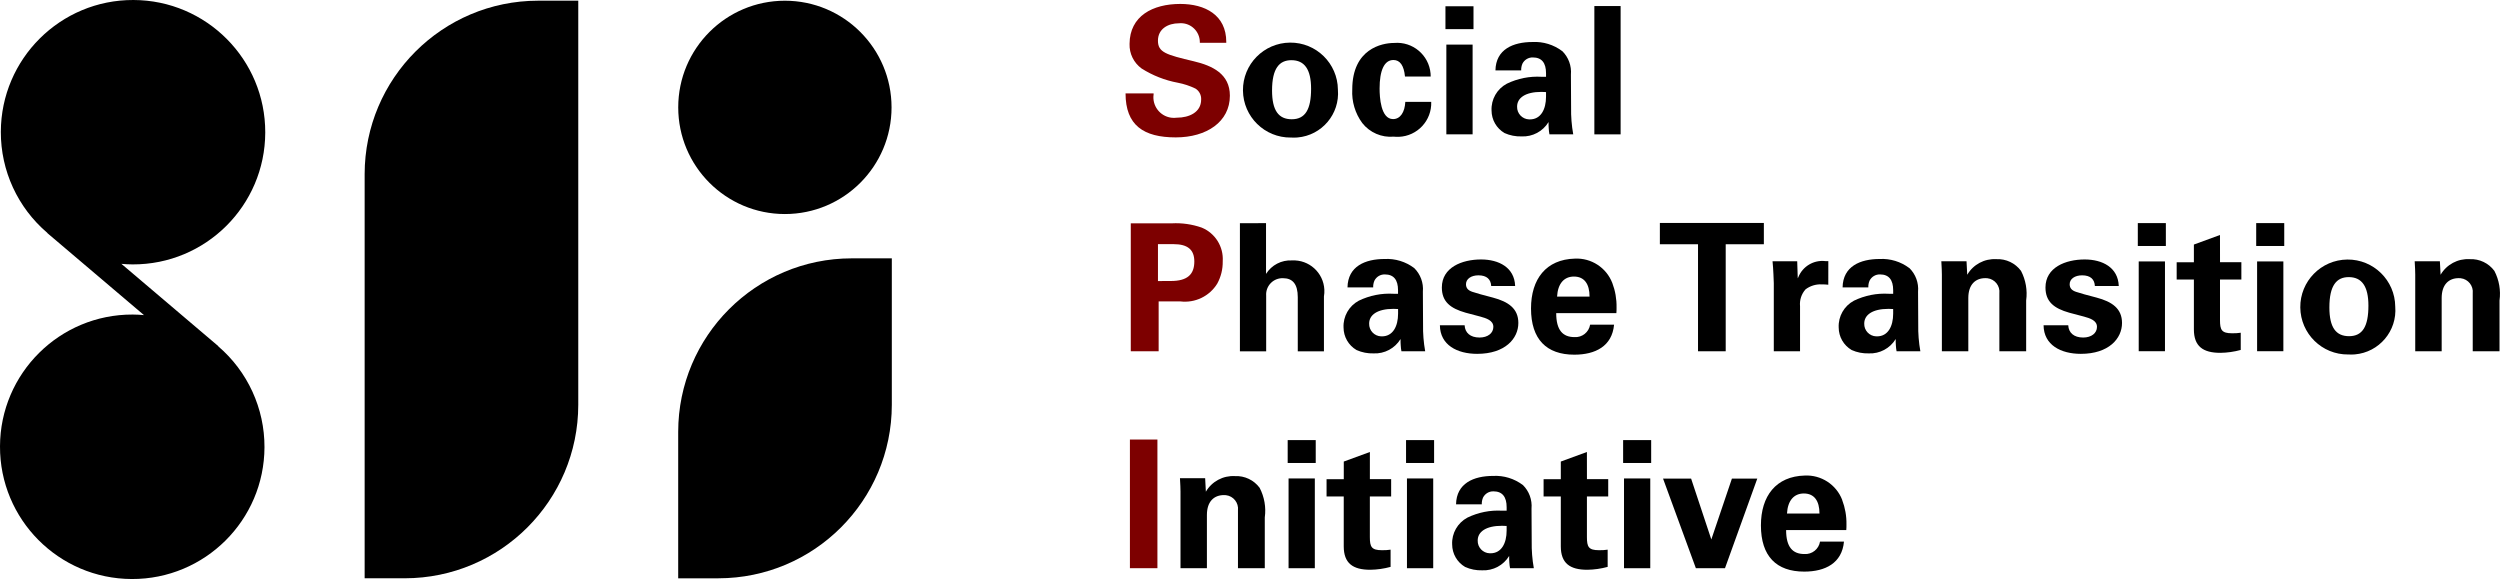 <?xml version="1.0" encoding="UTF-8"?> <svg xmlns="http://www.w3.org/2000/svg" id="_レイヤー_2" width="138.526" height="32.084" viewBox="0 0 138.526 32.084"><defs><style>.cls-1{fill:#7d0000;}</style></defs><g id="_レイヤー_1-2"><g id="_グループ_1408"><path id="_パス_1973" d="M12.091,19.186l.006-.006-5.37-4.56c.207.018.415.031.626.031,4.046.011,7.334-3.26,7.345-7.306C14.708,3.299,11.437.011,7.391 0,3.346-.011.057,3.26.046,7.306c-.006,2.155.937,4.202,2.578,5.599l-.006.006,5.36,4.55c-.207-.018-.415-.032-.626-.032C3.306,17.415.014,20.685 0,24.731c-.014,4.047,3.255,7.339,7.302,7.353,4.047.014,7.339-3.255,7.353-7.302.007-2.15-.93-4.195-2.563-5.593"></path><path id="_パス_1974" class="cls-1" d="M67.948,2.322v.05h-1.465v-.05c-.008-.581-.485-1.045-1.066-1.037-.028 0-.057.002-.085.005-.619,0-1.17.315-1.17.964,0,.649.452.777,1.986,1.141,1.032.246,2,.698,2,1.907,0,1.446-1.288,2.311-2.999,2.311-1.78,0-2.782-.669-2.782-2.439h1.554v.058c-.088.624.347,1.201.971,1.289.105.015.212.015.317 0.0.678,0,1.347-.295,1.347-1.003.015-.246-.106-.48-.315-.61-.312-.151-.643-.26-.983-.325-.71-.133-1.389-.4-2-.786-.436-.316-.687-.828-.669-1.366.01-1.544,1.28-2.213,2.812-2.213,1.367,0,2.547.61,2.547,2.104"></path><path id="_パス_1975" d="M71.528,7.622c-1.453.014-2.641-1.153-2.655-2.606-.014-1.453,1.153-2.641,2.606-2.655,1.453-.014,2.641,1.153,2.655,2.605.113,1.351-.89,2.538-2.241,2.652-.121.01-.243.011-.364.003M72.648,4.918c0-1.072-.364-1.583-1.091-1.583-.669,0-1.072.453-1.072,1.68,0,1.111.364,1.593,1.091,1.593.747,0,1.072-.541,1.072-1.691"></path><path id="_パス_1976" d="M79.277,4.239h-1.426c-.059-.61-.276-.914-.64-.914-.511,0-.767.58-.767,1.583,0,.462.059,1.691.747,1.691.4,0,.65-.383.678-.954h1.436c.038,1.032-.767,1.899-1.799,1.937-.092.003-.184 0-.275-.01-.674.06-1.333-.225-1.75-.758-.393-.537-.588-1.194-.551-1.858,0-2.251,1.642-2.576,2.32-2.576,1.025-.09,1.929.669,2.019,1.694.005.055.007.11.007.165"></path><path id="_パス_1977" d="M81.647,1.614h-1.554V.346h1.554v1.268ZM81.598,7.445h-1.455V2.47h1.455v4.975Z"></path><path id="_パス_1978" d="M86.565,2.83c.347.342.523.822.48,1.307l.01,1.819c-.009.498.03.995.118,1.486h-1.318c-.021-.107-.034-.216-.039-.325-.01-.088-.01-.206-.01-.354-.315.519-.889.824-1.495.796-.325.01-.648-.053-.944-.186-.445-.259-.718-.735-.72-1.25-.028-.617.301-1.194.846-1.485.599-.29,1.263-.422,1.927-.383h.246v-.197c0-.57-.236-.875-.728-.875-.244-.008-.47.127-.58.345-.05.118-.074.246-.069.374h-1.426c.019-1.17.983-1.574,2.054-1.574.589-.031,1.171.147,1.642.502M84.771,6.616c.61,0,.895-.56.895-1.258v-.256l-.256-.01c-.894,0-1.347.334-1.347.816-.012.379.286.696.666.708.014 0.0.028 0.0.042,0"></path><rect id="_長方形_472" x="88.344" y=".335" width="1.455" height="7.11"></rect><path id="_パス_1979" class="cls-1" d="M64.929,12.375c.561-.03,1.122.05,1.653.235.752.306,1.223,1.059,1.17,1.869.008.433-.097.86-.305,1.239-.431.699-1.23,1.083-2.046.983h-1.2v2.763h-1.544v-7.09l2.272-0ZM64.88,15.57c.914,0,1.298-.364,1.298-1.082,0-.649-.363-.96-1.15-.96h-.865v2.045l.718-.003Z"></path><path id="_パス_1980" d="M70.151,12.365v2.812c.309-.492.86-.778,1.44-.747.942-.048,1.745.677,1.792,1.619.006.126-.001.252-.023.377v3.04h-1.45v-2.999c0-.727-.285-1.052-.816-1.052-.499-.018-.918.371-.937.87-.001.034-.001.069.002.103v3.078h-1.455v-7.099l1.446-.002Z"></path><path id="_パス_1981" d="M78.362,14.853c.347.342.523.822.48,1.307l.01,1.819c-.009.498.03.995.118,1.486h-1.316c-.021-.107-.034-.216-.039-.325-.01-.088-.01-.206-.01-.354-.315.519-.889.824-1.495.796-.325.01-.648-.053-.944-.186-.445-.259-.718-.735-.72-1.25-.028-.617.301-1.194.846-1.485.599-.29,1.263-.422,1.927-.383h.246v-.197c0-.57-.236-.875-.728-.875-.244-.008-.47.127-.58.345-.05.118-.074.246-.069.374h-1.423c.019-1.17.983-1.574,2.054-1.574.589-.031,1.171.147,1.642.502M76.573,18.638c.61,0,.895-.56.895-1.258v-.256l-.256-.01c-.894,0-1.347.334-1.347.816-.012.379.286.696.666.708.014 0.0.028 0.0.042,0"></path><path id="_パス_1982" d="M83.955,15.846h-1.327c-.02-.364-.24-.59-.708-.59-.4,0-.689.197-.689.492,0,.216.118.344.354.423.236.079.619.186,1.141.32.846.226,1.406.6,1.406,1.406,0,.865-.738,1.71-2.281,1.71-1.111,0-2.055-.491-2.066-1.582h1.37c.02.413.314.678.826.678.462,0,.766-.246.766-.59,0-.364-.4-.48-.72-.57l-.816-.216c-.846-.24-1.318-.61-1.318-1.397,0-1.11,1.111-1.553,2.173-1.553.983,0,1.849.442,1.888,1.465"></path><path id="_パス_1983" d="M89.338,15.678c.165.434.245.896.236,1.36.002.105-.001.21-.01.314h-3.334c0,.944.364,1.327,1.013,1.327.423.028.797-.27.866-.688h1.327c-.108,1.19-1.033,1.662-2.202,1.662-1.544,0-2.4-.855-2.4-2.56,0-1.632.835-2.72,2.429-2.763.909-.044,1.745.499,2.074,1.347M88.078,16.435c0-.708-.295-1.111-.866-1.111-.541,0-.894.383-.934,1.111h1.799Z"></path><path id="_パス_1984" d="M97.736,12.354v1.18h-2.114v5.93h-1.534v-5.93h-2.114v-1.18h5.762Z"></path><path id="_パス_1985" d="M101.306,15.777c-.124-.014-.249-.021-.374-.02-.318-.014-.631.084-.885.275-.229.255-.339.594-.306.934v2.498h-1.454v-3.776c0-.059-.01-.226-.02-.491s-.03-.511-.05-.72h1.367l.03.944.03-.059c.241-.605.858-.972,1.504-.894h.16l-.002,1.31Z"></path><path id="_パス_1986" d="M105.8,14.853c.347.342.523.822.48,1.307l.01,1.819c-.009.498.03.995.118,1.486h-1.318c-.021-.107-.034-.216-.039-.325-.01-.088-.01-.206-.01-.354-.315.519-.889.824-1.495.796-.325.01-.648-.053-.944-.186-.445-.259-.718-.735-.72-1.25-.028-.617.301-1.194.846-1.485.599-.29,1.263-.422,1.927-.383h.246v-.197c0-.57-.236-.875-.728-.875-.244-.008-.47.127-.58.345-.05.118-.074.246-.069.374h-1.426c.019-1.17.983-1.574,2.054-1.574.589-.031,1.171.147,1.642.502M104.006,18.638c.61,0,.895-.56.895-1.258v-.256l-.256-.01c-.894,0-1.347.334-1.347.816-.012.379.286.696.666.708.014 0.0.028 0.0.042,0"></path><path id="_パス_1987" d="M112.271,19.464h-1.485v-3.206c.048-.416-.25-.793-.666-.841-.037-.004-.074-.006-.111-.005-.541,0-.944.344-.944,1.102v2.95h-1.465v-4.248c0-.128-.01-.422-.03-.738h1.396l.039.747c.332-.569.955-.903,1.613-.865.535-.025,1.048.218,1.367.649.263.505.363,1.079.285,1.642l-0,2.812Z"></path><path id="_パス_1988" d="M117.405,15.846h-1.327c-.02-.364-.236-.59-.708-.59-.4,0-.689.197-.689.492,0,.216.118.344.354.423.236.079.619.186,1.141.32.846.226,1.406.6,1.406,1.406,0,.865-.738,1.71-2.281,1.71-1.111,0-2.055-.491-2.066-1.582h1.367c.02.413.314.678.826.678.462,0,.766-.246.766-.59,0-.364-.4-.48-.72-.57l-.816-.216c-.846-.24-1.318-.61-1.318-1.397,0-1.11,1.111-1.553,2.173-1.553.983,0,1.849.442,1.888,1.465"></path><path id="_パス_1989" d="M120.011,13.63h-1.554v-1.268h1.554v1.268ZM119.962,19.461h-1.455v-4.975h1.455v4.975Z"></path><path id="_パス_1990" d="M123.011,14.528h1.184v.96h-1.184v2.251c0,.541.089.728.669.728.161.004.321-.006.48-.03v.954c-.368.101-.748.155-1.13.16-.964,0-1.466-.364-1.466-1.298v-2.762h-.954v-.96h.954v-.98l1.446-.53.002,1.508Z"></path><path id="_パス_1991" d="M126.571,13.63h-1.554v-1.268h1.554v1.268ZM126.522,19.461h-1.455v-4.975h1.455v4.975Z"></path><path id="_パス_1992" d="M130.115,19.642c-1.453.014-2.641-1.153-2.655-2.606-.014-1.453,1.153-2.641,2.606-2.655,1.453-.014,2.641,1.153,2.655,2.605.113,1.351-.89,2.538-2.241,2.652-.121.01-.243.011-.364.003M131.235,16.938c0-1.072-.364-1.583-1.091-1.583-.669,0-1.072.453-1.072,1.68,0,1.111.364,1.593,1.091,1.593.746,0,1.072-.541,1.072-1.691"></path><path id="_パス_1993" d="M138.5,19.464h-1.485v-3.206c.048-.416-.25-.793-.666-.841-.037-.004-.074-.006-.111-.005-.541,0-.944.344-.944,1.102v2.95h-1.465v-4.248c0-.128-.01-.422-.03-.738h1.396l.039.747c.332-.569.955-.903,1.613-.865.535-.025,1.048.218,1.367.649.263.505.363,1.079.285,1.642l-0,2.812Z"></path><rect id="_長方形_473" class="cls-1" x="62.609" y="24.355" width="1.524" height="7.129"></rect><path id="_パス_1994" d="M70.082,31.485h-1.486v-3.206c.048-.416-.25-.793-.666-.841-.037-.004-.074-.006-.111-.005-.541,0-.944.344-.944,1.102v2.95h-1.463v-4.248c0-.128-.01-.422-.03-.738h1.396l.039.747c.332-.569.955-.903,1.613-.865.535-.025,1.048.218,1.367.649.263.505.363,1.079.285,1.642l-0,2.812Z"></path><path id="_パス_1995" d="M72.905,25.654h-1.554v-1.268h1.554v1.268ZM72.855,31.485h-1.455v-4.974h1.455v4.974Z"></path><path id="_パス_1996" d="M75.904,26.548h1.18v.96h-1.18v2.251c0,.541.089.728.669.728.161.004.321-.006.48-.03v.954c-.368.101-.748.155-1.13.16-.964,0-1.466-.364-1.466-1.298v-2.762h-.952v-.96h.954v-.976l1.446-.53v1.504Z"></path><path id="_パス_1997" d="M79.464,25.654h-1.554v-1.268h1.554v1.268ZM79.415,31.485h-1.455v-4.974h1.455l0,4.974Z"></path><path id="_パス_1998" d="M84.382,26.873c.347.342.523.822.48,1.307l.01,1.819c-.009.498.03.995.118,1.486h-1.318c-.021-.107-.034-.216-.039-.325-.01-.088-.01-.206-.01-.354-.315.519-.889.824-1.495.796-.325.01-.648-.053-.944-.186-.445-.259-.718-.735-.72-1.25-.028-.617.301-1.194.846-1.485.599-.29,1.263-.422,1.927-.383h.246v-.197c0-.57-.24-.875-.728-.875-.244-.008-.47.127-.58.345-.05.118-.074.246-.069.374h-1.426c.02-1.17.984-1.574,2.055-1.574.589-.031,1.171.147,1.642.502M82.588,30.658c.61,0,.895-.56.895-1.258v-.256l-.256-.01c-.894,0-1.347.334-1.347.816-.012.379.286.696.666.708.014 0.0.028 0.0.042,0"></path><path id="_パス_1999" d="M87.932,26.548h1.18v.96h-1.18v2.251c0,.541.089.728.669.728.161.004.321-.006.48-.03v.954c-.368.101-.748.155-1.13.16-.964,0-1.466-.364-1.466-1.298v-2.762h-.954v-.96h.954v-.976l1.446-.53.002,1.504Z"></path><path id="_パス_2000" d="M91.492,25.654h-1.554v-1.268h1.554v1.268ZM91.442,31.485h-1.455v-4.974h1.455v4.974Z"></path><path id="_パス_2001" d="M93.705,26.519l1.12,3.373,1.141-3.373h1.406l-1.79,4.966h-1.613l-1.819-4.966h1.554Z"></path><path id="_パス_2002" d="M102.073,27.698c.166.434.248.896.24,1.36.002.105-.001.21-.01.314h-3.334c0,.944.364,1.327,1.013,1.327.423.028.797-.27.866-.688h1.327c-.108,1.19-1.033,1.662-2.202,1.662-1.544,0-2.4-.855-2.4-2.56,0-1.632.835-2.72,2.429-2.763.909-.044,1.745.499,2.074,1.347M100.818,28.455c0-.708-.295-1.111-.866-1.111-.541,0-.894.383-.934,1.111h1.799Z"></path><path id="_パス_2003" d="M20.205,9.651v22.392h2.226c5.306-.006,9.606-4.307,9.611-9.613V.038h-2.226c-5.306.006-9.605,4.305-9.611,9.611"></path><path id="_パス_2004" d="M37.579,23.926v8.118h2.226c5.306-.006,9.606-4.306,9.611-9.613v-8.116h-2.226c-5.306.006-9.605,4.305-9.611,9.611"></path><path id="_パス_2005" d="M37.581,5.95c0,3.264,2.646,5.91,5.91,5.91,3.264,0,5.91-2.646,5.91-5.91S46.755.04,43.491.04c-3.264,0-5.91,2.646-5.91,5.91h0"></path></g></g></svg> 